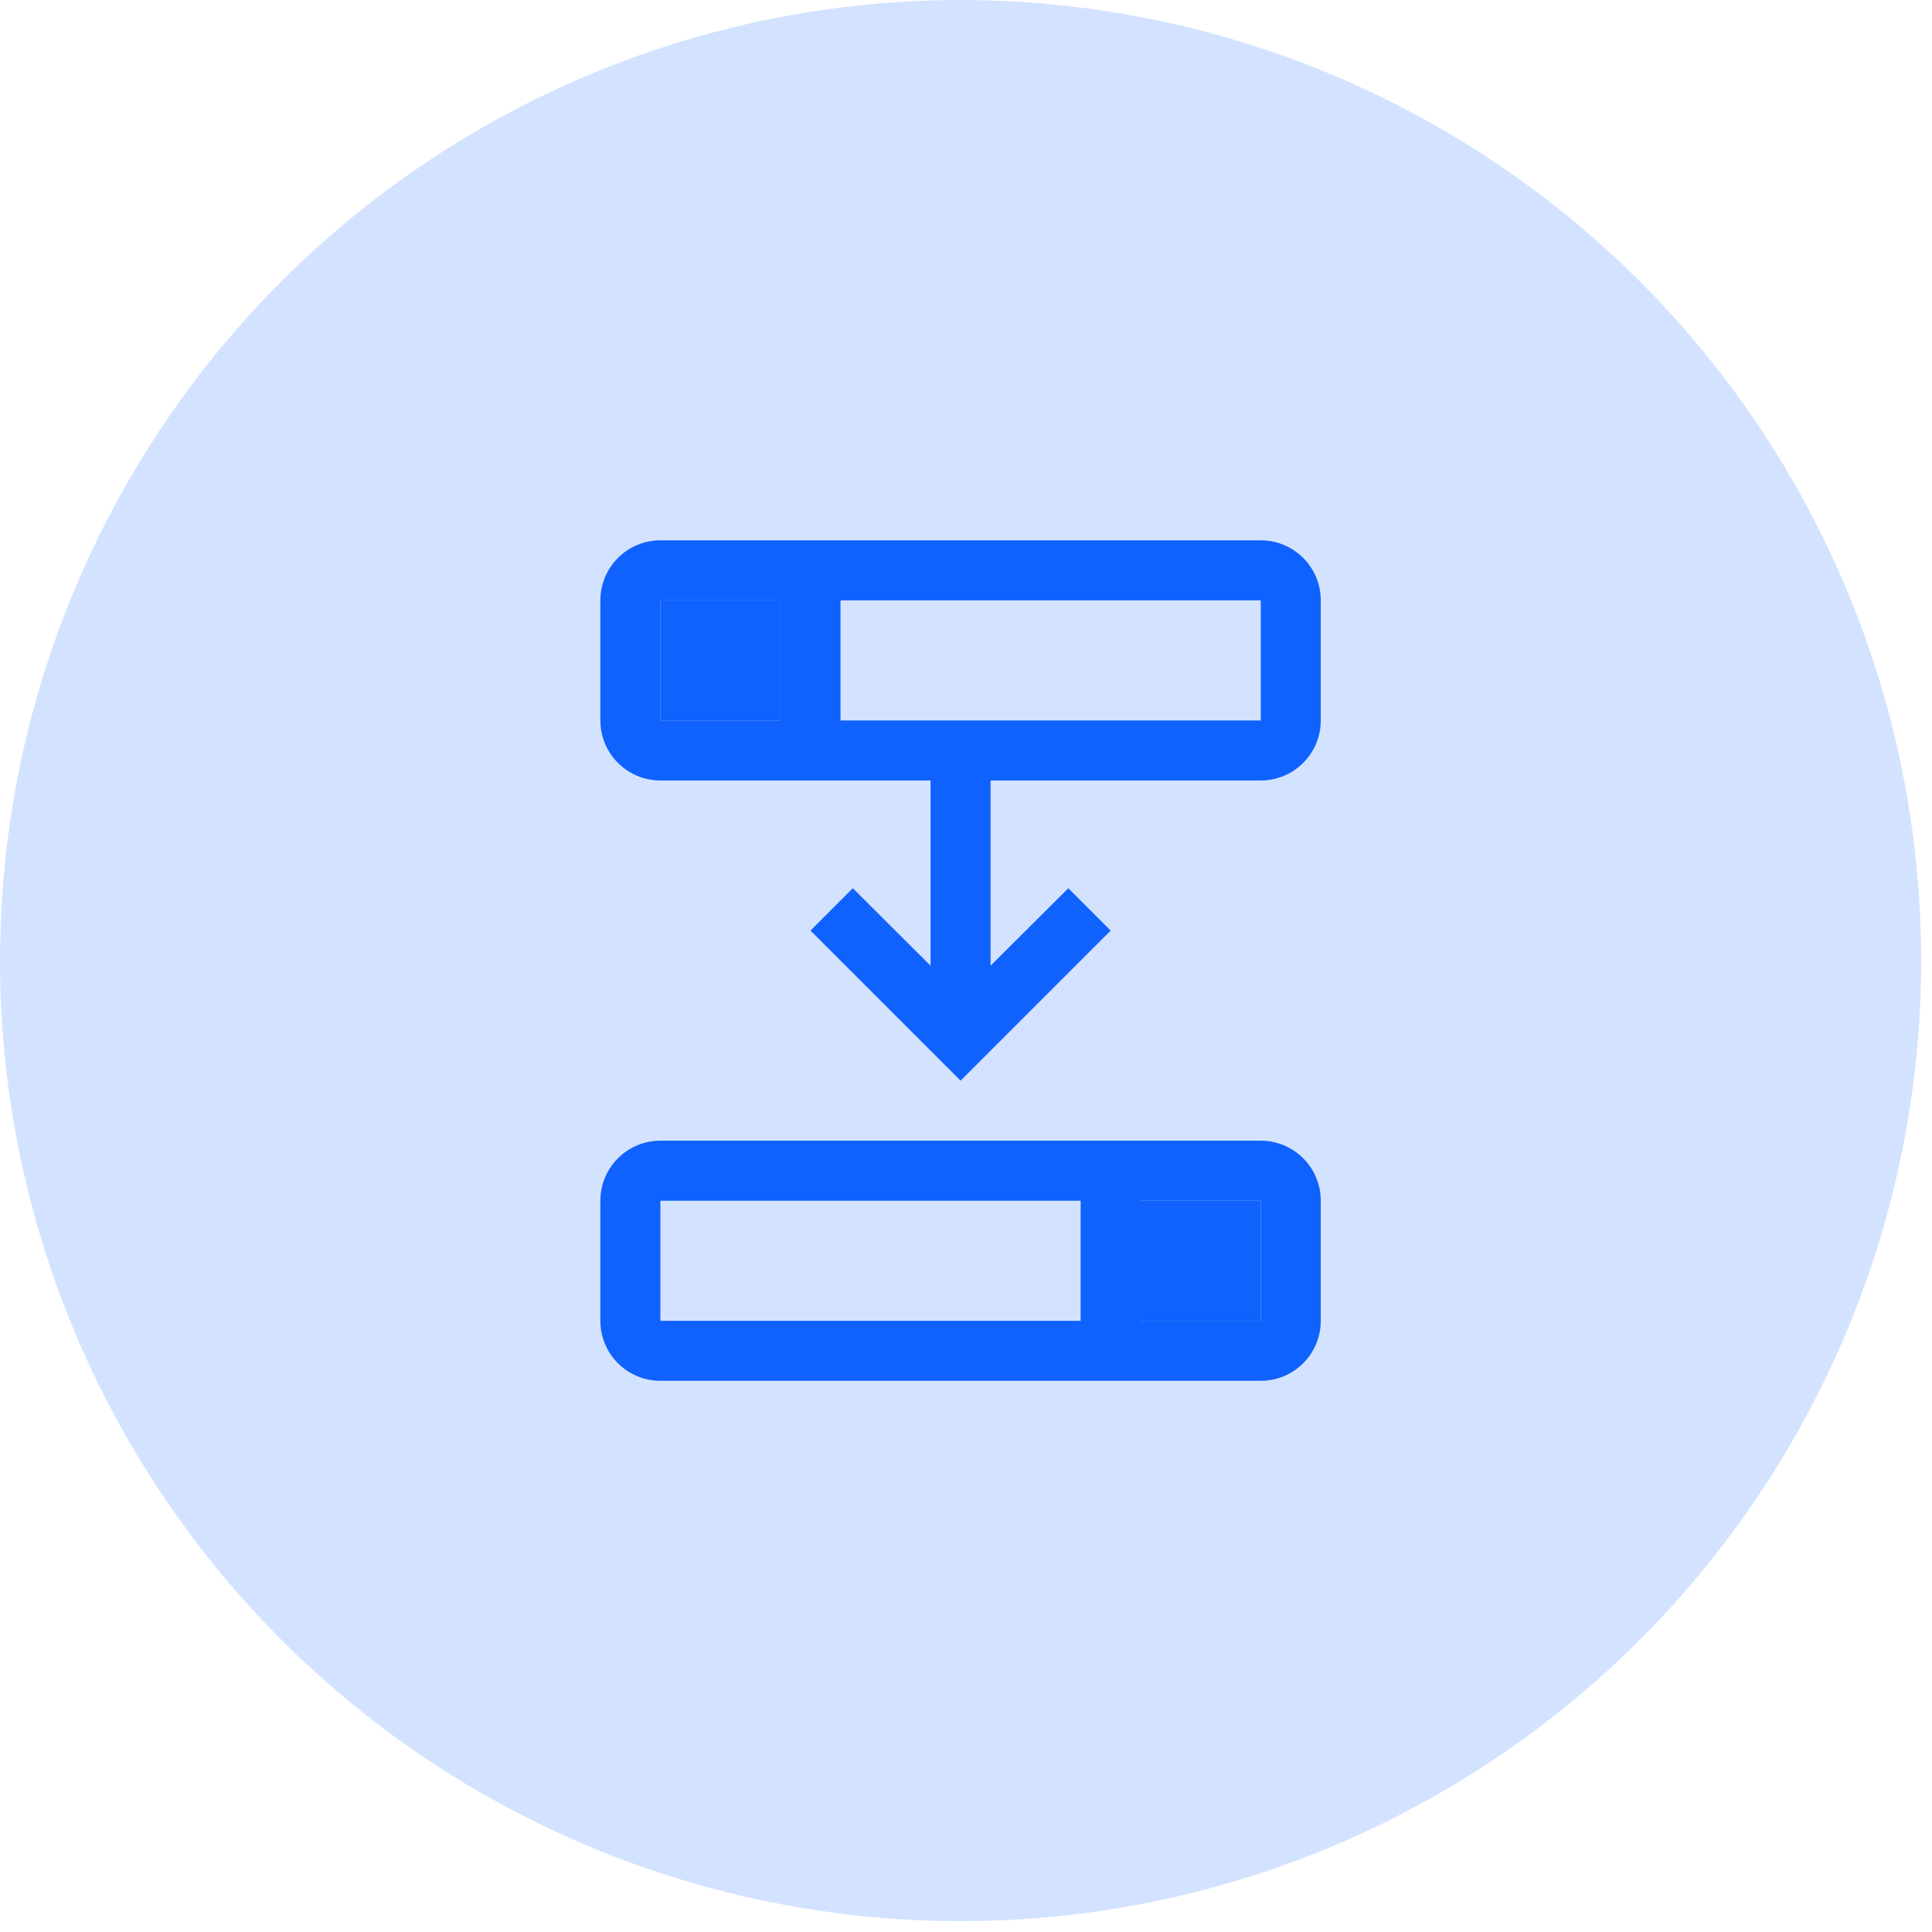 <svg width="51" height="51" viewBox="0 0 51 51" fill="none" xmlns="http://www.w3.org/2000/svg">
<circle cx="25.357" cy="25.357" r="25.357" fill="#D3E3FF"/>
<path d="M33.281 14.263H17.433C17.012 14.263 16.609 14.43 16.312 14.728C16.015 15.025 15.848 15.428 15.848 15.848V19.018C15.848 19.438 16.015 19.841 16.312 20.138C16.609 20.436 17.012 20.603 17.433 20.603H24.564V25.492L22.512 23.447L21.395 24.565L25.357 28.527L29.319 24.565L28.201 23.447L26.149 25.492V20.603H33.281C33.701 20.603 34.104 20.436 34.401 20.138C34.699 19.841 34.865 19.438 34.865 19.018V15.848C34.865 15.428 34.699 15.025 34.401 14.728C34.104 14.43 33.701 14.263 33.281 14.263ZM17.433 15.848H20.602V19.018H17.433V15.848ZM33.281 19.018H22.187V15.848H33.281V19.018ZM33.281 30.111H17.433C17.012 30.111 16.609 30.278 16.312 30.576C16.015 30.873 15.848 31.276 15.848 31.696V34.866C15.848 35.286 16.015 35.689 16.312 35.986C16.609 36.284 17.012 36.45 17.433 36.45H33.281C33.701 36.45 34.104 36.284 34.401 35.986C34.699 35.689 34.865 35.286 34.865 34.866V31.696C34.865 31.276 34.699 30.873 34.401 30.576C34.104 30.278 33.701 30.111 33.281 30.111ZM17.433 31.696H28.526V34.866H17.433V31.696ZM33.281 34.866H30.111V31.696H33.281V34.866Z" fill="#1062FE"/>
<path d="M17.433 15.848H20.602V19.018H17.433V15.848Z" fill="#1062FE"/>
<path d="M33.281 34.866H30.111V31.696H33.281V34.866Z" fill="#1062FE"/>
</svg>
